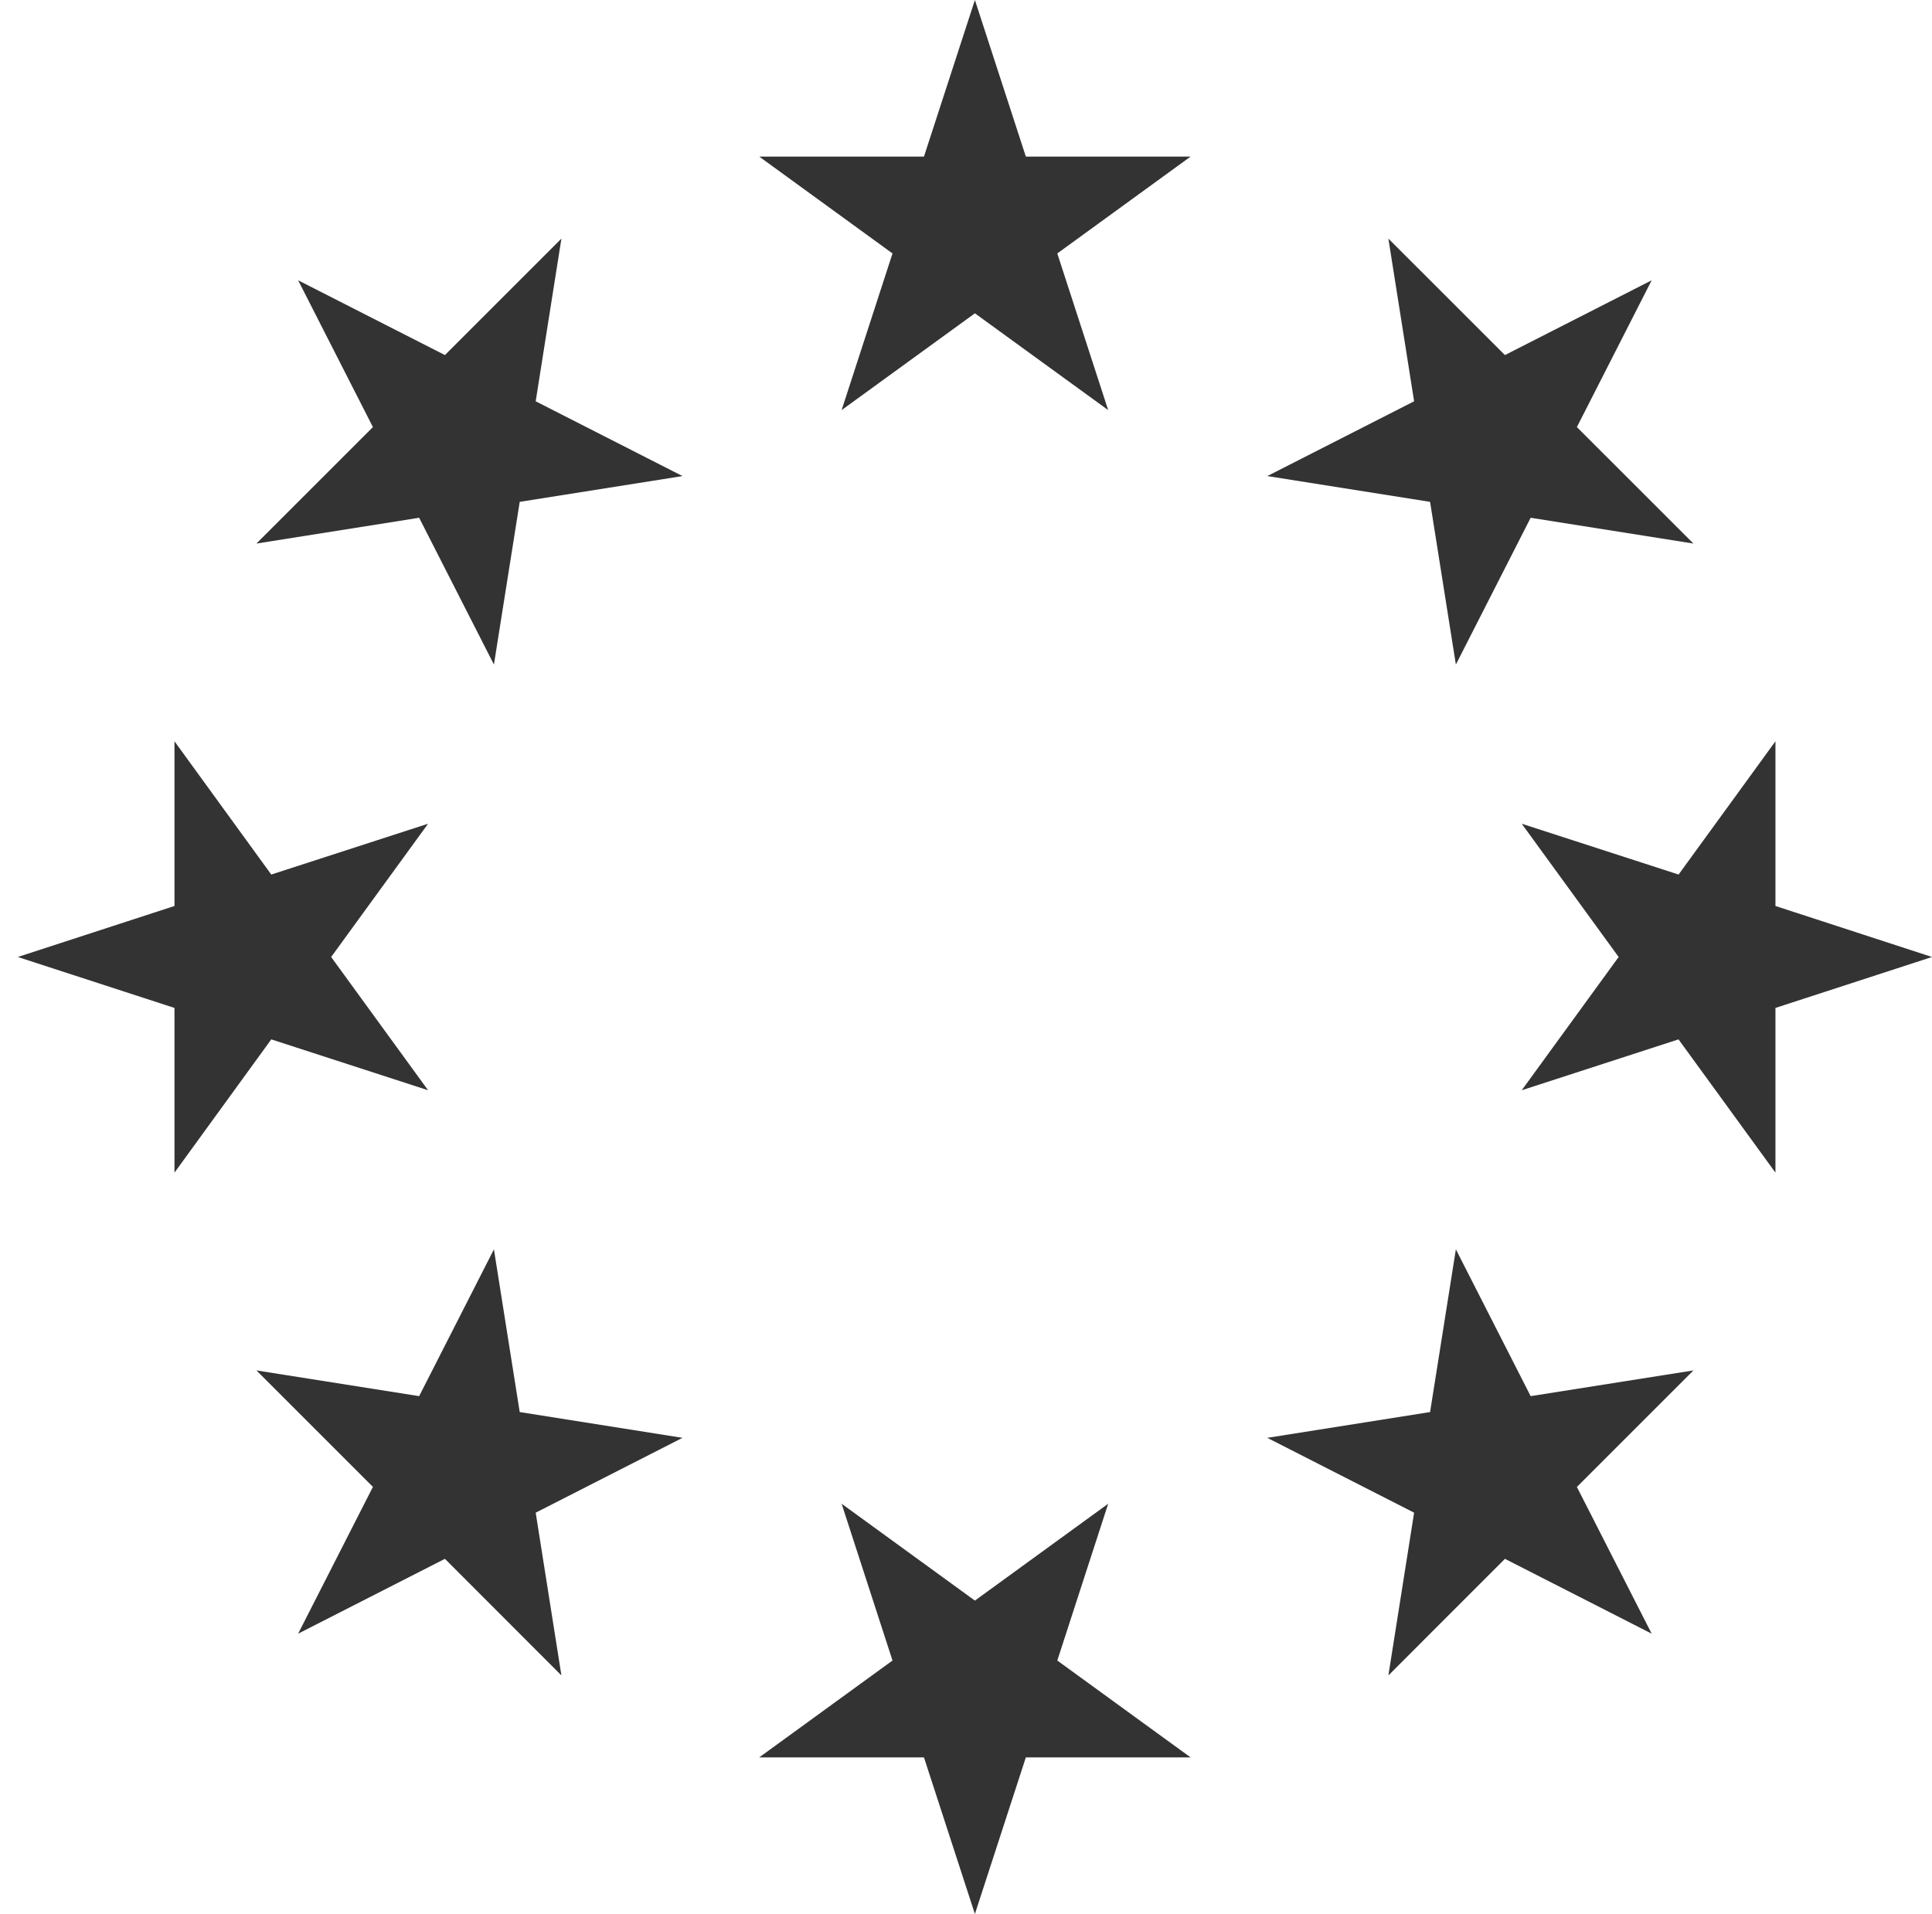 <?xml version="1.0" encoding="utf-8"?>
<!-- Generator: Adobe Illustrator 16.0.0, SVG Export Plug-In . SVG Version: 6.00 Build 0)  -->
<!DOCTYPE svg PUBLIC "-//W3C//DTD SVG 1.1//EN" "http://www.w3.org/Graphics/SVG/1.1/DTD/svg11.dtd">
<svg version="1.1" id="Layer_1" xmlns="http://www.w3.org/2000/svg" xmlns:xlink="http://www.w3.org/1999/xlink" x="0px" y="0px"
	 width="30.717px" height="30.434px" viewBox="0 0 30.717 30.434" enable-background="new 0 0 30.717 30.434" xml:space="preserve">
<g>
	<polygon fill="#333333" points="15.5,0 16.31,2.49 18.929,2.49 16.81,4.03 17.619,6.521 15.5,4.982 13.381,6.521 14.19,4.03 
		12.071,2.49 14.69,2.49 	"/>
	<polygon fill="#333333" points="4.74,4.457 7.074,5.646 8.926,3.794 8.517,6.381 10.851,7.57 8.263,7.98 7.853,10.567 6.664,8.233 
		4.077,8.643 5.929,6.791 	"/>
	<polygon fill="#333333" points="0.283,15.217 2.774,14.406 2.774,11.787 4.313,13.906 6.806,13.098 5.265,15.217 6.806,17.336 
		4.313,16.527 2.774,18.646 2.774,16.027 	"/>
	<polygon fill="#333333" points="4.74,25.977 5.929,23.643 4.077,21.791 6.664,22.2 7.853,19.866 8.263,22.453 10.851,22.863 
		8.517,24.053 8.926,26.641 7.074,24.787 	"/>
	<polygon fill="#333333" points="15.5,30.434 14.69,27.944 12.071,27.944 14.19,26.404 13.381,23.911 15.5,25.451 17.619,23.911 
		16.81,26.404 18.929,27.944 16.31,27.944 	"/>
	<polygon fill="#333333" points="26.26,25.977 23.927,24.787 22.074,26.641 22.483,24.053 20.149,22.863 22.737,22.453 
		23.147,19.866 24.336,22.2 26.924,21.791 25.071,23.644 	"/>
	<polygon fill="#333333" points="30.717,15.217 28.228,16.027 28.228,18.646 26.687,16.527 24.194,17.336 25.735,15.217 
		24.194,13.098 26.688,13.906 28.228,11.787 28.228,14.406 	"/>
	<polygon fill="#333333" points="26.26,4.457 25.071,6.791 26.924,8.643 24.336,8.233 23.147,10.567 22.737,7.98 20.149,7.57 
		22.483,6.381 22.074,3.794 23.927,5.646 	"/>
</g>
</svg>
